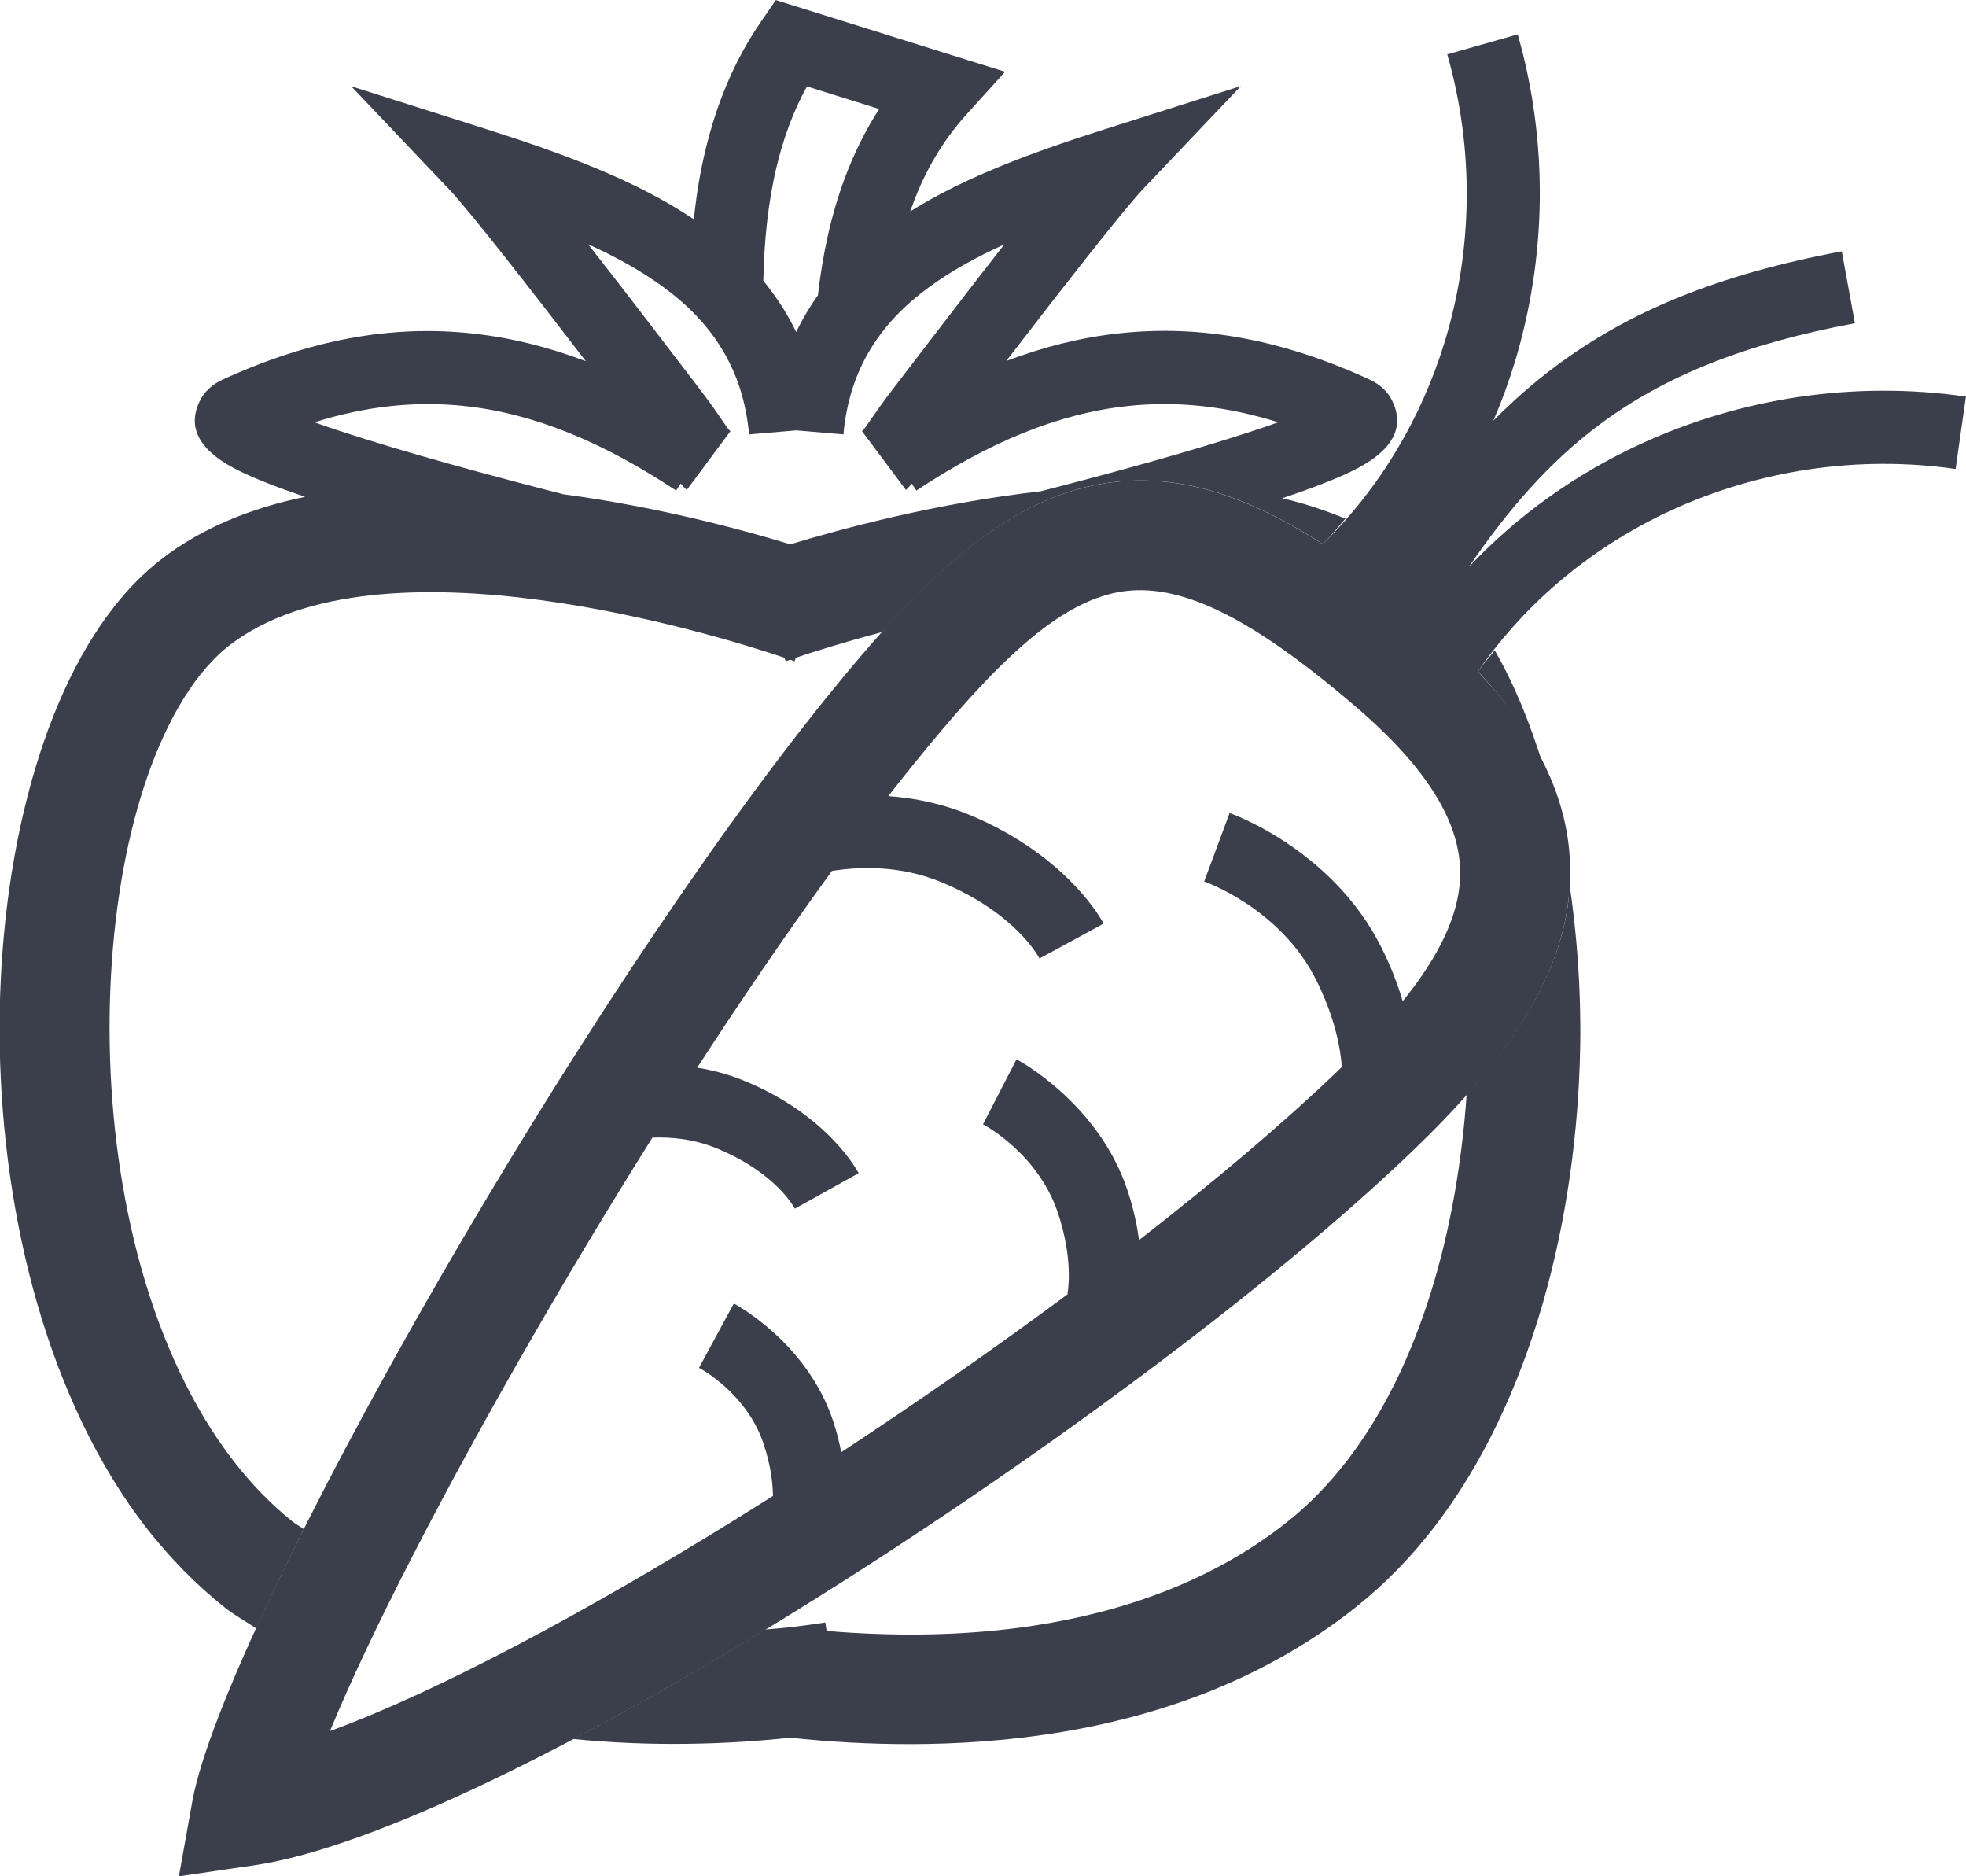 <?xml version="1.0" encoding="utf-8"?>
<!-- Generator: Adobe Illustrator 17.0.0, SVG Export Plug-In . SVG Version: 6.00 Build 0)  -->
<!DOCTYPE svg PUBLIC "-//W3C//DTD SVG 1.1//EN" "http://www.w3.org/Graphics/SVG/1.1/DTD/svg11.dtd">
<svg version="1.1" id="Layer_1" xmlns="http://www.w3.org/2000/svg" xmlns:xlink="http://www.w3.org/1999/xlink" x="0px" y="0px"
	 width="21.398px" height="20.416px" viewBox="635.307 404.624 21.398 20.416"
	 enable-background="new 635.307 404.624 21.398 20.416" xml:space="preserve">
<g>
	<path fill-rule="evenodd" clip-rule="evenodd" fill="#3B3F4B" d="M637.4,424.227c0.169-0.946,1.271-3.229,2.69-5.688
		c1.29-2.233,2.853-4.64,4.218-6.331c1.071-1.327,1.94-2.131,2.968-2.315c0.753-0.136,1.521,0.069,2.427,0.651
		c0.629-0.615,1.076-1.377,1.328-2.2c0.306-1.001,0.324-2.094,0.028-3.128l0.767-0.218c0.337,1.18,0.315,2.43-0.035,3.577
		c-0.065,0.212-0.142,0.422-0.23,0.626c0.211-0.213,0.434-0.41,0.673-0.588c0.804-0.603,1.78-1.004,3.119-1.254l0.143,0.782
		c-1.212,0.227-2.083,0.581-2.786,1.108c-0.536,0.401-0.983,0.91-1.417,1.545c0.534-0.566,1.173-1.018,1.871-1.339
		c1.089-0.502,2.324-0.691,3.54-0.516l-0.112,0.788c-1.063-0.153-2.143,0.012-3.095,0.45c-0.836,0.385-1.57,0.98-2.105,1.754
		c0.8,0.852,1.085,1.667,0.986,2.487c-0.113,0.945-0.746,1.816-1.683,2.717c-1.575,1.515-4.199,3.452-6.713,5.011
		c-2.339,1.451-4.609,2.585-5.907,2.775l-0.821,0.12L637.4,424.227L637.4,424.227z M643.294,418.808
		c0.002,0.001,0.799,0.419,1.084,1.288c0.037,0.115,0.065,0.225,0.085,0.33c0.845-0.555,1.682-1.138,2.463-1.718
		c0.025-0.175,0.03-0.475-0.102-0.878c-0.215-0.657-0.816-0.971-0.818-0.972l0.365-0.707c0.002,0.001,0.893,0.468,1.21,1.433
		c0.063,0.191,0.101,0.37,0.123,0.534c0.832-0.647,1.575-1.276,2.165-1.842l0.043-0.042c-0.018-0.23-0.085-0.557-0.28-0.947
		c-0.392-0.784-1.216-1.071-1.219-1.071l0.277-0.745c0.004,0.001,1.115,0.388,1.651,1.461c0.104,0.207,0.18,0.404,0.233,0.587
		c0.349-0.432,0.569-0.842,0.617-1.24c0.069-0.582-0.253-1.215-1.129-1.966c-1.142-0.978-1.923-1.364-2.577-1.247
		c-0.676,0.122-1.355,0.784-2.248,1.891c-0.087,0.107-0.174,0.217-0.262,0.33c0.276,0.019,0.574,0.077,0.874,0.2
		c1.094,0.45,1.469,1.185,1.47,1.187l-0.698,0.38c-0.001-0.001-0.248-0.493-1.074-0.833c-0.439-0.181-0.877-0.169-1.185-0.12
		c-0.483,0.663-0.979,1.389-1.467,2.141c0.167,0.026,0.341,0.072,0.516,0.144c0.923,0.379,1.241,1.002,1.241,1.004l-0.694,0.386
		c-0.001-0.001-0.194-0.386-0.849-0.656c-0.246-0.101-0.491-0.125-0.701-0.117c-0.445,0.708-0.879,1.429-1.285,2.133
		c-0.977,1.691-1.791,3.27-2.225,4.325c1.177-0.432,2.787-1.294,4.459-2.331c0.121-0.075,0.242-0.151,0.363-0.228
		c-0.002-0.145-0.025-0.333-0.1-0.561c-0.184-0.561-0.703-0.833-0.705-0.833L643.294,418.808z"/>
	<g>
		<path fill-rule="evenodd" clip-rule="evenodd" fill="#3B3F4B" d="M651.576,411.701c-0.06,0.077-0.127,0.148-0.183,0.229
			c0.325,0.346,0.545,0.686,0.709,1.023C651.96,412.49,651.786,412.065,651.576,411.701z"/>
		<path fill-rule="evenodd" clip-rule="evenodd" fill="#3B3F4B" d="M637.757,422.119c0.109,0.086,0.227,0.148,0.339,0.225
			c0.154-0.338,0.325-0.696,0.518-1.081c-0.039-0.029-0.081-0.049-0.119-0.079c-0.236-0.188-0.452-0.411-0.647-0.663
			c-0.896-1.16-1.319-2.88-1.347-4.535c-0.028-1.643,0.328-3.188,0.988-4.023l0.001,0c0.1-0.125,0.204-0.232,0.312-0.315
			c1.639-1.268,5.358-0.097,6.043,0.133l0.014,0.038l0.048-0.017l0.048,0.017l0.014-0.038c0.163-0.055,0.503-0.164,0.942-0.28
			c0.811-0.903,1.538-1.461,2.366-1.609c0.753-0.136,1.521,0.069,2.427,0.651c0.089-0.087,0.166-0.183,0.247-0.276
			c-0.221-0.089-0.449-0.167-0.689-0.221c0.309-0.104,0.572-0.204,0.76-0.296c0.409-0.199,0.588-0.448,0.441-0.758
			c-0.049-0.104-0.132-0.185-0.254-0.24c-0.945-0.434-1.834-0.598-2.721-0.501c-0.411,0.044-0.819,0.146-1.229,0.301
			c0.593-0.77,1.267-1.636,1.489-1.871l1.065-1.121l-1.474,0.468c-0.784,0.249-1.52,0.518-2.125,0.896
			c0.011-0.029,0.02-0.058,0.031-0.086c0.13-0.349,0.316-0.676,0.584-0.972l0.417-0.461l-0.593-0.185l-1.622-0.508l-0.28-0.087
			l-0.167,0.243c-0.291,0.425-0.479,0.891-0.598,1.385c-0.06,0.247-0.101,0.5-0.127,0.757c-0.628-0.422-1.415-0.713-2.256-0.98
			l-1.474-0.468l1.065,1.121c0.224,0.235,0.898,1.101,1.489,1.871c-0.41-0.155-0.817-0.256-1.23-0.301
			c-0.886-0.097-1.775,0.067-2.721,0.501c-0.121,0.055-0.205,0.136-0.254,0.24c-0.147,0.31,0.033,0.56,0.441,0.758
			c0.178,0.087,0.423,0.182,0.709,0.278c-0.579,0.12-1.116,0.333-1.56,0.675c-0.188,0.146-0.36,0.319-0.516,0.516v0.002
			c-0.831,1.049-1.279,2.883-1.248,4.782c0.032,1.886,0.532,3.871,1.596,5.245C637.155,421.574,637.439,421.867,637.757,422.119z
			 M643.76,406.436c0.073-0.306,0.18-0.599,0.33-0.872l0.786,0.246c-0.155,0.24-0.277,0.491-0.374,0.751
			c-0.153,0.411-0.242,0.838-0.293,1.276c-0.089,0.125-0.168,0.258-0.236,0.4c-0.098-0.203-0.219-0.388-0.358-0.558
			C643.624,407.246,643.666,406.828,643.76,406.436z M640.372,409.043c0.747,0.081,1.496,0.39,2.294,0.919l0.05-0.076
			c0.029,0.035,0.052,0.058,0.066,0.069l0.475-0.639c-0.038-0.028-0.11-0.165-0.329-0.451c-0.325-0.426-0.793-1.039-1.219-1.583
			c0.304,0.138,0.581,0.291,0.82,0.467c0.518,0.379,0.866,0.88,0.931,1.602l0.514-0.044l0.513,0.044
			c0.064-0.722,0.413-1.223,0.931-1.602c0.24-0.176,0.518-0.329,0.82-0.466c-0.426,0.545-0.894,1.159-1.22,1.584
			c-0.217,0.284-0.293,0.423-0.329,0.449l0.478,0.639c0.013-0.01,0.035-0.033,0.064-0.068l0.05,0.075
			c0.797-0.529,1.546-0.838,2.293-0.919c0.537-0.059,1.079-0.001,1.645,0.176c-0.087,0.031-0.181,0.064-0.28,0.096
			c-0.672,0.221-1.554,0.462-2.305,0.655c-1.136,0.129-2.163,0.406-2.725,0.577c-0.52-0.159-1.438-0.407-2.472-0.545
			c-0.775-0.199-1.718-0.453-2.427-0.687c-0.1-0.032-0.192-0.064-0.28-0.096C639.293,409.042,639.836,408.984,640.372,409.043z"/>
		<path fill-rule="evenodd" clip-rule="evenodd" fill="#3B3F4B" d="M652.379,414.417c-0.088,0.734-0.495,1.423-1.109,2.117
			c-0.103,1.479-0.507,2.956-1.305,3.988c-0.195,0.252-0.411,0.475-0.648,0.663c-0.819,0.649-1.792,0.979-2.743,1.126
			c-0.801,0.124-1.593,0.117-2.27,0.06l-0.014-0.092c-0.121,0.019-0.25,0.036-0.385,0.052l-0.021-0.003l-0.001,0.005
			c-0.078,0.009-0.166,0.015-0.248,0.023c-0.716,0.436-1.421,0.84-2.089,1.191c0.858,0.086,1.678,0.059,2.362-0.014
			c0.81,0.086,1.811,0.115,2.849-0.045c1.131-0.175,2.298-0.576,3.3-1.37c0.318-0.252,0.603-0.544,0.854-0.869
			c1.063-1.375,1.563-3.359,1.595-5.245c0.01-0.622-0.036-1.234-0.125-1.816C652.376,414.265,652.388,414.341,652.379,414.417z"/>
	</g>
</g>
</svg>
